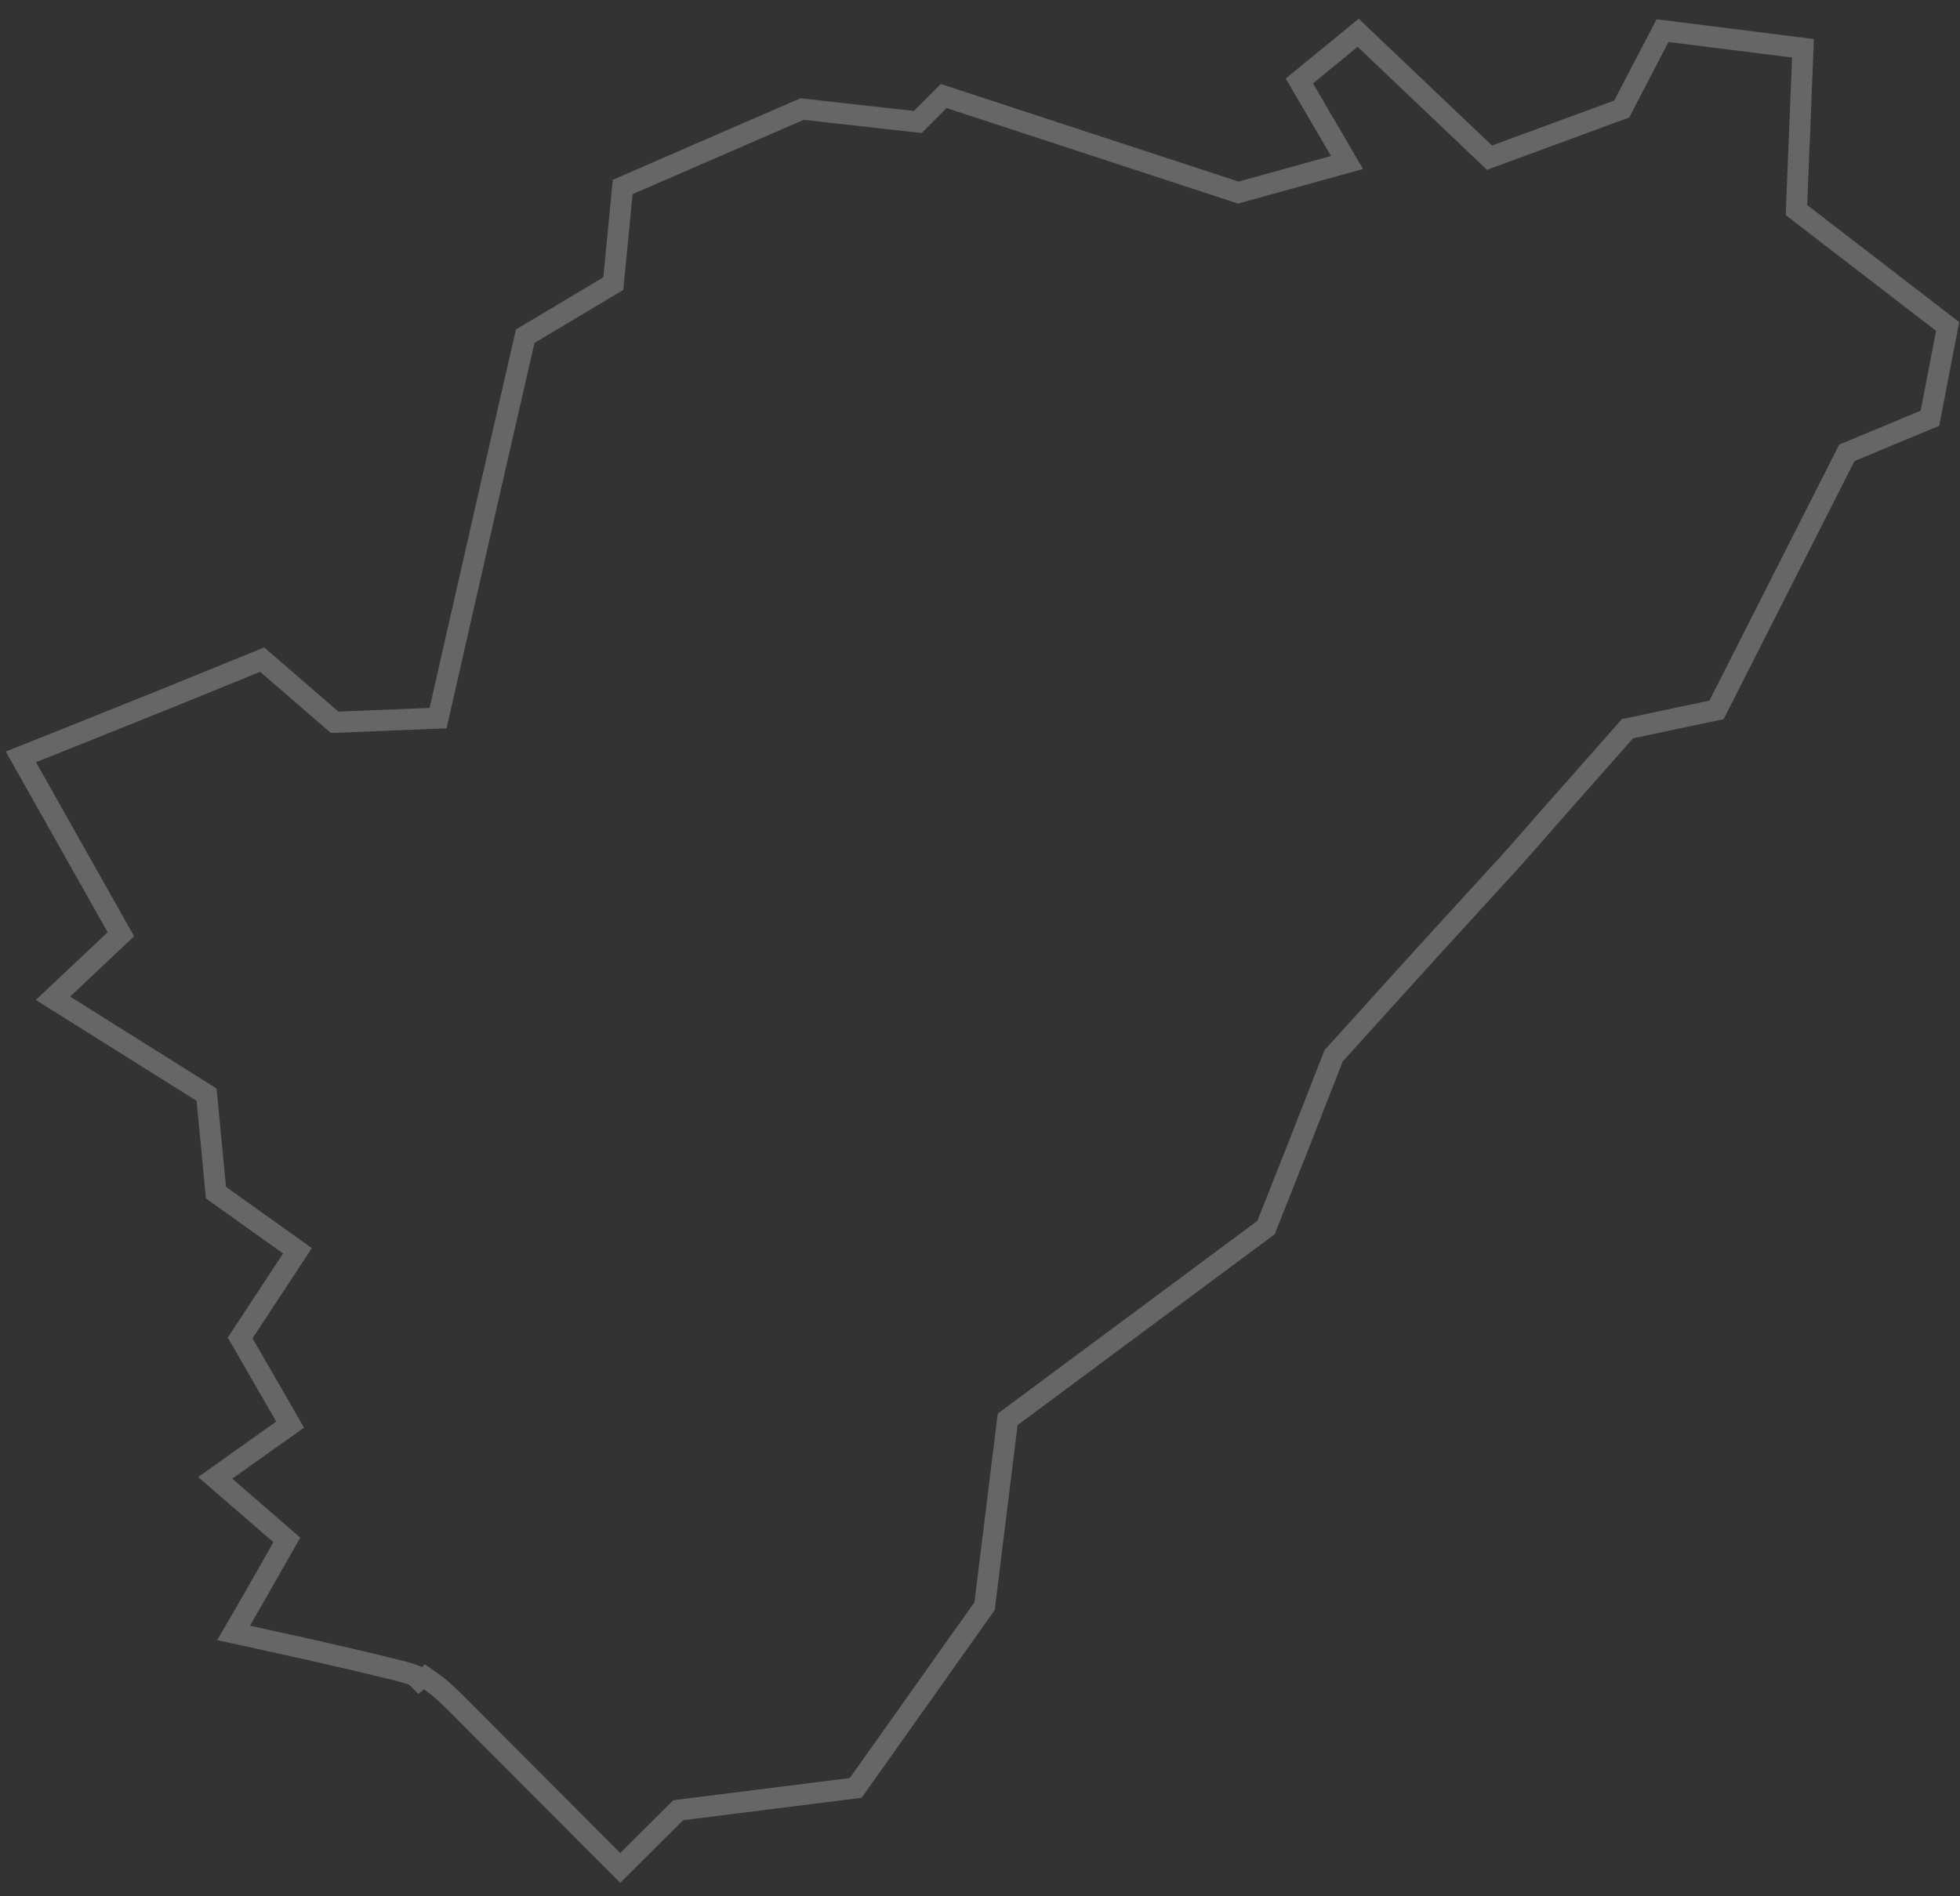 <?xml version="1.0" encoding="UTF-8"?>
<svg width="93px" height="90px" viewBox="0 0 93 90" version="1.1" xmlns="http://www.w3.org/2000/svg" xmlns:xlink="http://www.w3.org/1999/xlink">
    <rect x="0" y="0" width="93" height="90" fill="#333333" stroke="none"/>
    <!-- Generator: Sketch 55 (78076) - https://sketchapp.com -->
    <title>16</title>
    <desc>Created with Sketch.</desc>
    <g id="Page-1" stroke="none" stroke-width="1" fill="none" fill-rule="evenodd" stroke-opacity="0.25">
        <g id="Artboard-Copy" transform="translate(-160, -205)" stroke="#FFFFFF">
            <path d="M180.202,285.043 C180.074,284.83 179.988,284.607 179.865,284.393 C180.23,284.66 180.585,284.871 180.964,285.202 C181.409,285.594 181.88,286.083 182.333,286.537 L189.43,293.655 L192.178,290.916 L200.603,289.856 L206.717,281.232 L207.813,272.366 L208.281,272.017 L220.071,263.262 L221.653,259.271 L223.278,255.109 L224.939,253.275 C226.972,251.018 229.017,248.772 231.071,246.534 C232.107,245.424 233.083,244.259 234.094,243.127 L237.221,239.586 L241.448,238.692 L247.631,226.492 L251.574,224.851 L252.025,222.509 L252.413,220.495 C250.022,218.653 247.631,216.811 245.239,214.969 C245.343,212.411 245.446,209.851 245.55,207.292 L238.886,206.454 L237.436,209.237 L236.947,210.176 L230.674,212.483 L224.444,206.556 L221.653,208.842 L223.58,212.139 L223.915,212.712 L218.756,214.14 L204.776,209.557 L203.548,210.79 L199.264,210.311 L198.056,210.176 L189.545,213.875 L189.102,218.46 L184.921,220.957 L183.502,227.145 C183.43,227.465 182.244,232.672 180.786,239.084 C179.239,239.146 177.567,239.214 175.877,239.281 C174.74,238.298 173.58,237.292 172.442,236.307 C170.837,236.96 169.272,237.595 167.819,238.187 C166.264,238.812 164.828,239.388 163.589,239.886 C163.21,240.036 162.434,240.346 160.991,240.922 C161.943,242.61 163.704,245.734 165.736,249.341 C164.853,250.173 163.691,251.269 162.513,252.38 C164.913,253.886 167.452,255.48 169.802,256.954 C169.974,258.755 170.115,260.227 170.247,261.604 C171.944,262.814 173.081,263.626 174.115,264.364 C172.759,266.426 172.03,267.536 171.396,268.5 C172.744,270.841 173.304,271.813 173.767,272.616 C172.365,273.611 171.926,273.922 171.54,274.195 L170.211,275.142 L173.611,278.086 L172.177,280.607 L171.524,281.743 L171.082,282.5 L174.673,283.289 C176.009,283.59 177.341,283.901 178.669,284.227 C179.314,284.385 179.639,284.489 179.69,284.544 L179.71,284.547 L180.202,285.043 Z" id="16"></path>
        </g>
    </g>
</svg>